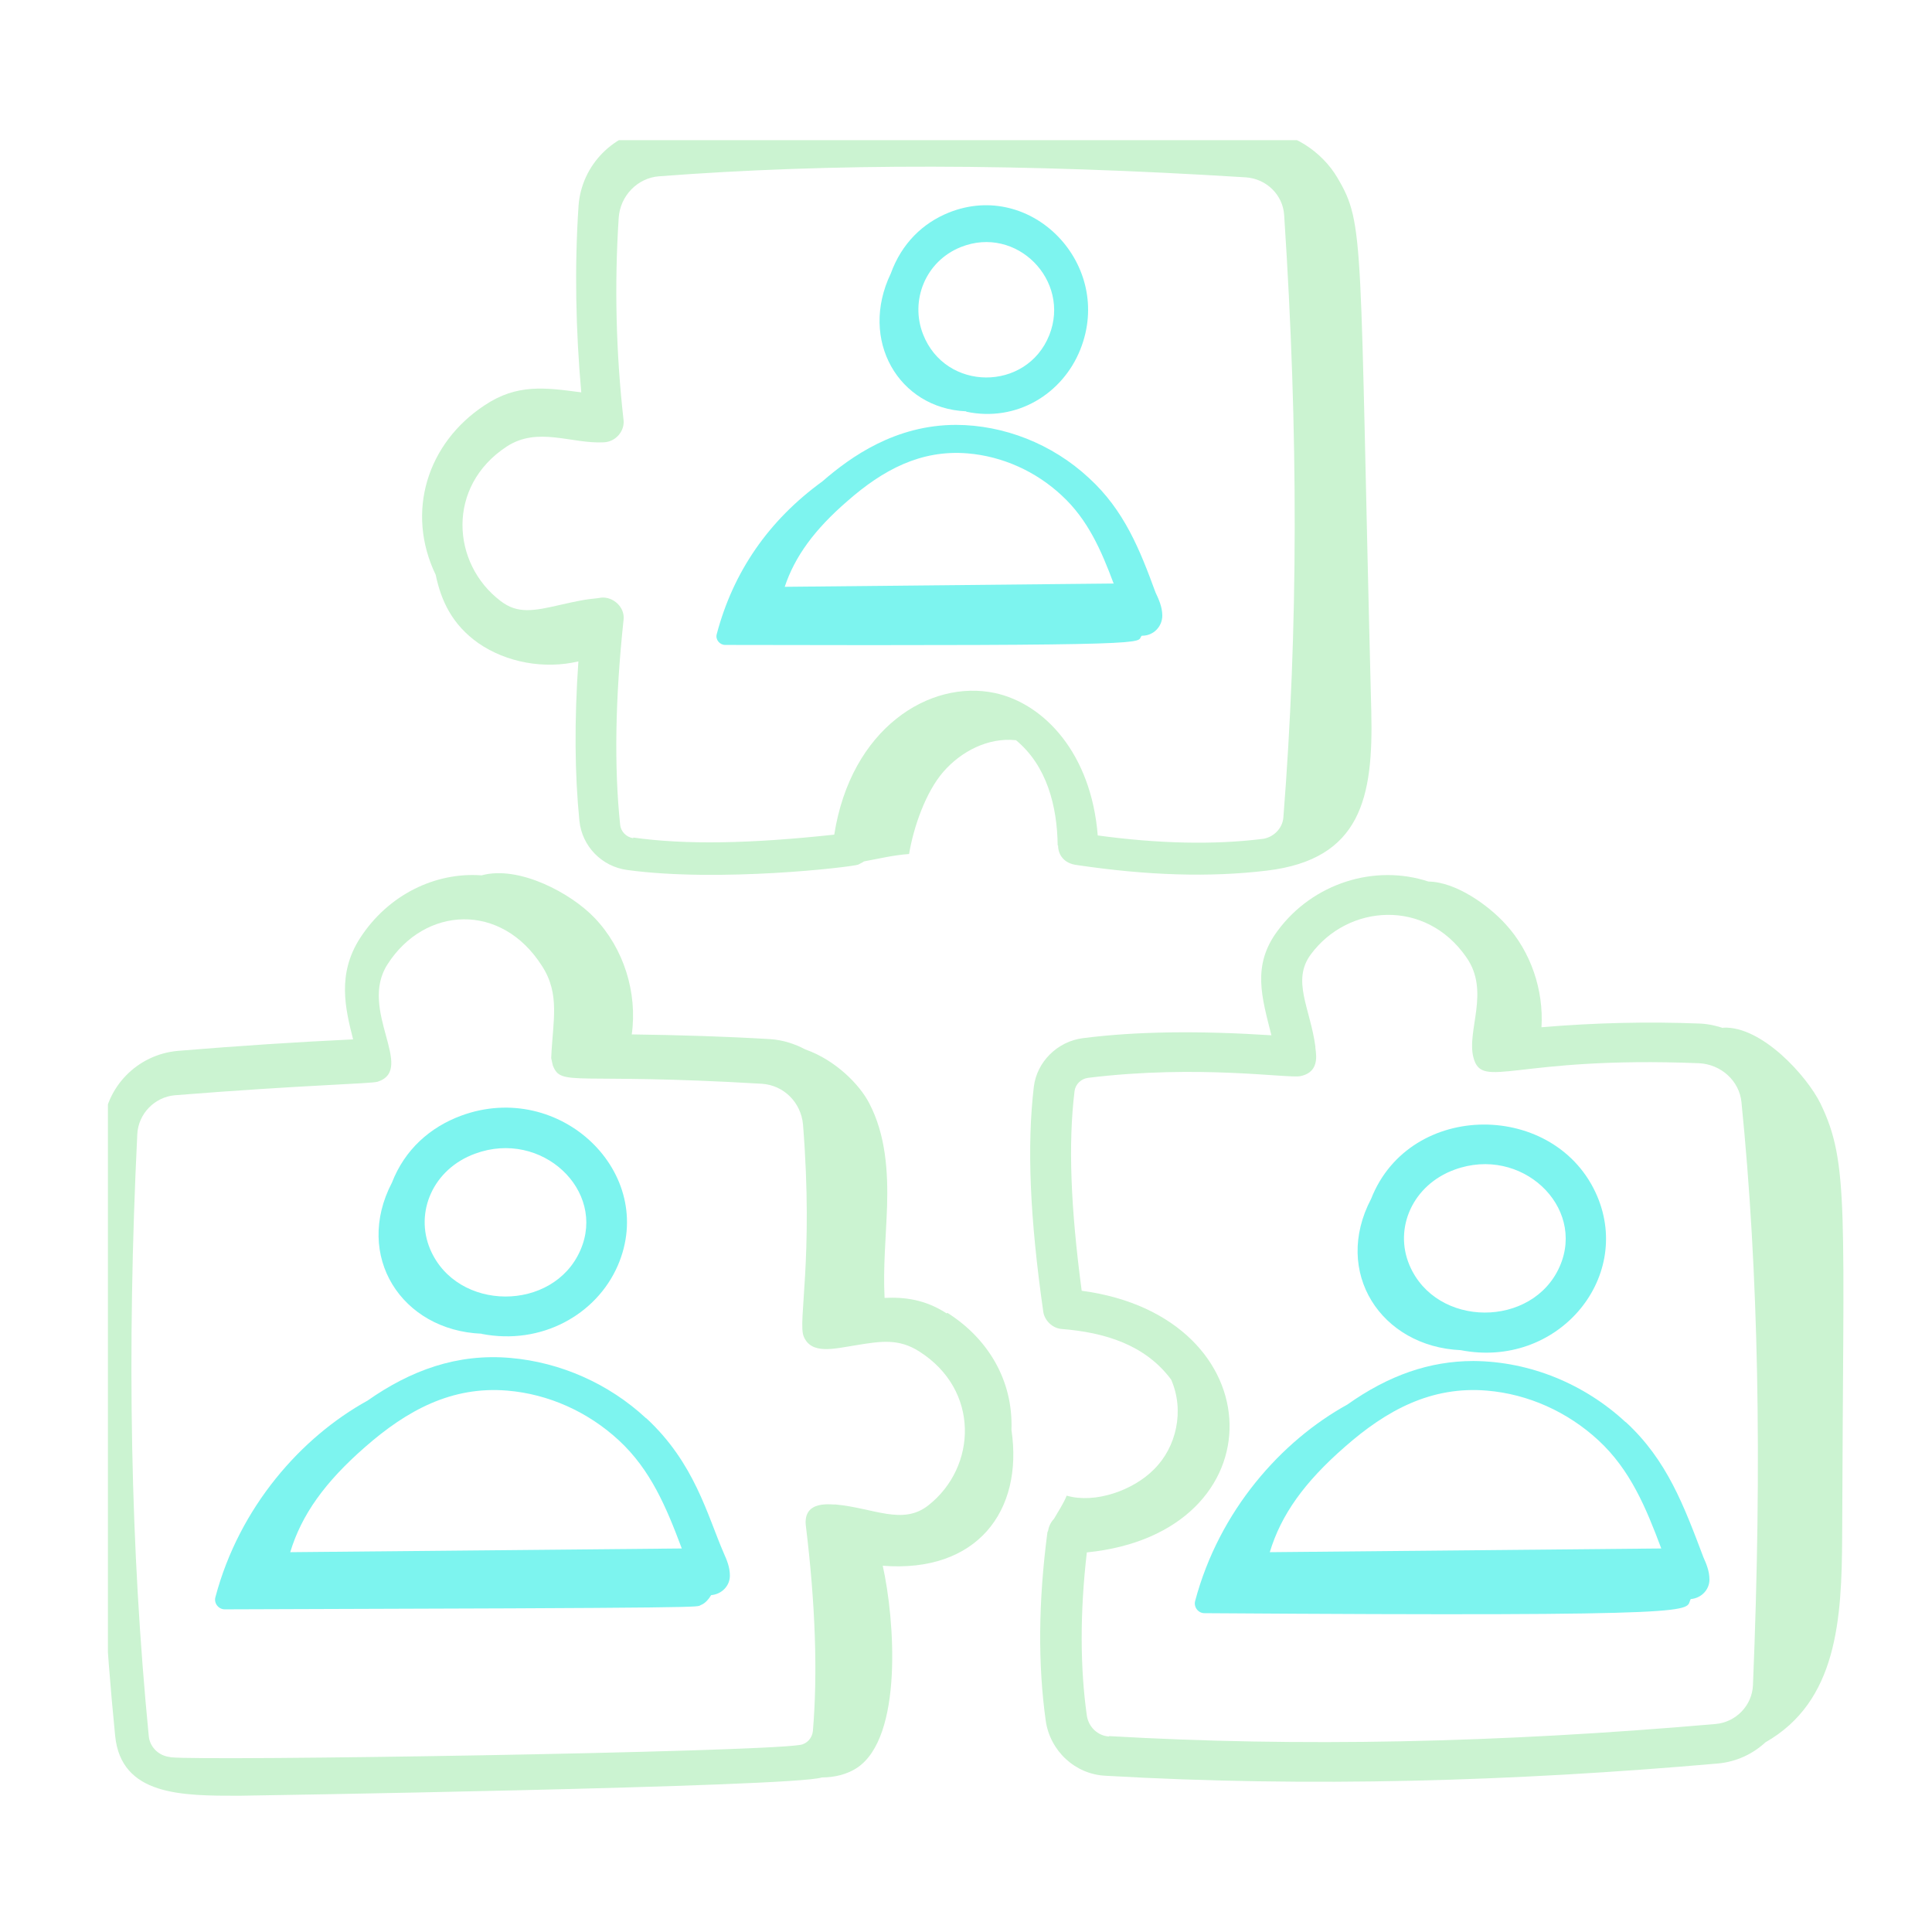 <?xml version="1.0" encoding="UTF-8"?> <svg xmlns="http://www.w3.org/2000/svg" xmlns:xlink="http://www.w3.org/1999/xlink" width="94px" height="94px" viewBox="0 0 94 94" version="1.1"><defs><clipPath id="clip1"><path d="M 20 6.82 L 67 6.82 L 67 43 L 20 43 Z M 20 6.82 "></path></clipPath><clipPath id="clip2"><path d="M 5.25 42 L 50 42 L 50 88 L 5.25 88 Z M 5.25 42 "></path></clipPath></defs><g id="surface1"><path style=" stroke:none;fill-rule:nonzero;fill:rgb(49.02%,95.686%,93.725%);fill-opacity:1;" d="M 55.551 30.93 L 55.578 30.93 C 56.121 30.93 56.551 30.488 56.551 29.949 C 56.551 29.531 56.371 29.141 56.219 28.82 C 55.461 26.75 54.699 24.828 52.988 23.262 C 51.18 21.578 48.82 20.68 46.52 20.672 C 43.57 20.672 41.398 22.219 40.012 23.422 C 37.398 25.32 35.672 27.82 34.871 30.859 C 34.801 31.121 35.02 31.379 35.281 31.379 C 56.871 31.43 55.25 31.289 55.539 30.941 L 55.551 30.941 Z M 54.18 28.391 L 38.18 28.551 C 38.672 27.078 39.621 25.77 41.23 24.379 C 42.961 22.859 44.801 21.871 47.078 22.059 C 48.77 22.199 50.398 22.93 51.66 24.109 C 52.93 25.281 53.578 26.77 54.191 28.41 L 54.18 28.41 Z M 54.18 28.391 "></path><path style=" stroke:none;fill-rule:nonzero;fill:rgb(49.02%,95.686%,93.725%);fill-opacity:1;" d="M 23.43 64.898 C 26.359 65.469 29.02 63.949 30.051 61.59 C 32.02 57.078 27.25 52.512 22.441 54.281 C 20.93 54.84 19.699 55.922 19.07 57.539 C 17.211 61.102 19.531 64.73 23.43 64.891 L 23.441 64.891 Z M 28.238 60.828 C 26.93 63.84 22.23 63.84 20.93 60.781 C 20.172 58.988 21.059 56.879 23.121 56.129 C 26.352 54.941 29.512 57.922 28.238 60.828 Z M 28.238 60.828 "></path><path style=" stroke:none;fill-rule:nonzero;fill:rgb(49.02%,95.686%,93.725%);fill-opacity:1;" d="M 47.012 20.031 C 49.469 20.551 51.699 19.16 52.559 17.012 C 54.211 12.898 50.211 8.73 46.172 10.34 C 44.898 10.852 43.871 11.84 43.34 13.309 C 41.781 16.551 43.73 19.871 47 20.012 L 47.012 20.012 Z M 51.051 16.309 C 49.949 19.059 46 19.059 44.91 16.262 C 44.27 14.629 45.02 12.711 46.75 12.02 C 49.461 10.941 52.109 13.648 51.051 16.309 Z M 51.051 16.309 "></path><path style=" stroke:none;fill-rule:nonzero;fill:rgb(49.02%,95.686%,93.725%);fill-opacity:1;" d="M 31.43 69 C 29.621 67.32 27.27 66.281 24.84 66.07 C 22.238 65.84 19.969 66.68 17.879 68.148 C 14.68 69.91 11.648 73.301 10.48 77.711 C 10.398 78.012 10.641 78.309 10.949 78.301 C 35.391 78.23 33.828 78.199 34.102 78.09 C 34.309 78.012 34.469 77.82 34.602 77.609 C 35.102 77.57 35.512 77.172 35.512 76.66 C 35.512 76.238 35.352 75.879 35.219 75.578 C 34.41 73.719 33.801 71.18 31.441 69 Z M 33.148 75.34 L 14.121 75.52 C 14.672 73.699 15.809 72.109 17.77 70.398 C 19.789 68.629 21.969 67.43 24.691 67.66 C 26.691 67.828 28.609 68.691 30.109 70.078 C 31.66 71.512 32.422 73.34 33.172 75.34 Z M 33.148 75.34 "></path><path style=" stroke:none;fill-rule:nonzero;fill:rgb(49.02%,95.686%,93.725%);fill-opacity:1;" d="M 71.07 65.691 C 75.738 66.602 79.43 62.25 77.711 58.199 C 75.73 53.551 68.602 53.512 66.711 58.328 C 64.828 61.91 67.199 65.52 71.07 65.691 Z M 75.891 61.609 C 74.578 64.621 69.879 64.621 68.578 61.559 C 67.809 59.75 68.738 57.648 70.77 56.91 C 74.012 55.719 77.16 58.699 75.891 61.609 Z M 75.891 61.609 "></path><path style=" stroke:none;fill-rule:nonzero;fill:rgb(49.02%,95.686%,93.725%);fill-opacity:1;" d="M 79.09 69.191 C 77.109 67.352 74.461 66.238 71.691 66.219 C 69.559 66.219 67.57 66.91 65.551 68.34 C 62.352 70.102 59.32 73.488 58.148 77.898 C 58.07 78.199 58.309 78.5 58.621 78.488 C 83.77 78.66 81.922 78.391 82.262 77.801 C 82.762 77.762 83.172 77.359 83.172 76.852 C 83.172 76.43 83.012 76.07 82.879 75.77 C 81.93 73.262 81.109 71.039 79.102 69.191 Z M 80.809 75.34 L 61.781 75.52 C 62.328 73.699 63.469 72.109 65.43 70.398 C 67.461 68.609 69.641 67.43 72.352 67.66 C 74.352 67.828 76.27 68.691 77.77 70.078 C 79.32 71.512 80.078 73.34 80.828 75.34 Z M 80.809 75.34 "></path><g clip-path="url(#clip1)" clip-rule="nonzero"><path style=" stroke:none;fill-rule:nonzero;fill:rgb(79.608%,95.294%,81.961%);fill-opacity:1;" d="M 51.48 41.129 C 51.48 41.602 51.781 42.02 52.41 42.09 C 55.859 42.602 58.879 42.691 61.641 42.359 C 66.23 41.809 66.82 38.789 66.719 34.621 C 66.129 11.531 66.422 10.941 65.078 8.66 C 64.32 7.359 62.82 6.379 61.371 6.379 C 60.02 6.078 44.25 5.289 31.91 6.238 C 29.898 6.398 28.289 8.012 28.148 10.02 C 27.949 13.02 28.012 16.07 28.281 19.09 C 26.531 18.859 25.16 18.66 23.578 19.719 C 20.781 21.559 19.73 24.922 21.199 27.969 C 21.461 29.23 22 30.391 23.27 31.289 C 24.641 32.238 26.488 32.57 28.141 32.18 C 27.941 35.078 27.961 37.648 28.191 39.941 C 28.32 41.18 29.281 42.16 30.512 42.328 C 35.012 42.941 41.379 42.191 41.75 42.07 C 41.879 42 41.961 41.969 42.039 41.91 C 42.762 41.781 43.43 41.609 44.23 41.551 C 44.449 40.25 45.031 38.551 45.898 37.551 C 46.77 36.551 48.078 35.879 49.398 36.012 L 49.43 36.012 C 50.93 37.25 51.441 39.219 51.461 41.16 L 51.461 41.129 Z M 30.801 40.781 C 30.469 40.73 30.199 40.449 30.172 40.121 C 29.879 37.328 29.93 33.98 30.34 30.148 C 30.41 29.539 29.828 29.02 29.25 29.078 C 28.789 29.16 28.789 29.078 27.289 29.422 C 25.961 29.73 25.18 29.879 24.352 29.238 C 21.961 27.422 21.711 23.66 24.648 21.73 C 26.172 20.73 27.809 21.609 29.391 21.52 C 29.969 21.488 30.391 20.969 30.34 20.449 C 29.969 17.18 29.891 13.859 30.102 10.602 C 30.172 9.531 31.012 8.66 32.059 8.578 C 40.371 7.941 49.711 7.949 60.621 8.629 C 61.621 8.699 62.422 9.488 62.48 10.469 C 63.18 21.078 63.16 30.672 62.441 39.781 C 62.398 40.309 61.949 40.762 61.398 40.82 C 59.051 41.109 56.371 41.051 53.41 40.648 C 53.09 36.648 50.801 34.238 48.41 33.719 C 45.219 33.039 41.398 35.449 40.59 40.609 C 36.488 41.051 33.371 41.109 30.809 40.75 L 30.809 40.781 Z M 30.801 40.781 "></path></g><g clip-path="url(#clip2)" clip-rule="nonzero"><path style=" stroke:none;fill-rule:nonzero;fill:rgb(79.608%,95.294%,81.961%);fill-opacity:1;" d="M 46.07 63.91 C 45.012 63.219 44 63.102 43.039 63.148 C 42.961 61.66 43.109 60.18 43.16 58.691 C 43.211 56.98 43.09 55.199 42.289 53.672 C 41.82 52.762 40.641 51.57 39.18 51.059 C 38.672 50.789 38.102 50.602 37.488 50.559 C 35.34 50.43 33.051 50.359 30.738 50.328 C 31.02 48.301 30.352 46.148 28.93 44.66 C 27.789 43.461 25.25 42.09 23.43 42.59 C 21.199 42.422 18.891 43.52 17.52 45.641 C 16.391 47.391 16.801 49.078 17.18 50.57 C 14.461 50.699 11.672 50.879 8.66 51.129 C 6.68 51.301 5.121 52.898 5.02 54.871 C 4.512 65.609 4.691 75.281 5.602 84.449 C 5.891 87.379 8.859 87.371 11.621 87.371 C 11.75 87.371 38.648 86.949 39.988 86.48 C 40.59 86.48 41.199 86.34 41.699 86.012 C 43.941 84.52 43.539 78.82 42.949 76.18 C 47.52 76.539 49.801 73.531 49.211 69.57 C 49.301 67.121 48.031 65.102 46.102 63.879 L 46.07 63.879 Z M 8.289 85.488 C 7.738 85.441 7.289 85.012 7.238 84.469 C 6.352 75.398 6.16 65.809 6.68 55.18 C 6.73 54.191 7.52 53.379 8.5 53.289 C 14.75 52.789 18.078 52.73 18.379 52.629 C 20.238 52.02 17.422 49.141 18.852 46.922 C 20.66 44.09 24.391 43.879 26.371 47 C 27.262 48.371 26.898 49.672 26.82 51.441 L 26.82 51.488 C 26.82 51.488 26.891 51.828 26.898 51.84 C 27.32 52.898 27.82 52.18 37.07 52.73 C 38.129 52.801 38.969 53.629 39.07 54.711 C 39.59 61.262 38.809 64.301 39.102 65.02 C 39.469 65.922 40.578 65.621 41.66 65.449 C 42.871 65.25 43.73 65.121 44.719 65.75 C 47.691 67.629 47.531 71.379 45.172 73.238 C 43.922 74.23 42.52 73.371 40.648 73.199 C 40.52 73.23 39.039 72.93 39.211 74.262 C 39.672 78.039 39.789 81.391 39.551 84.219 C 39.52 84.559 39.262 84.852 38.922 84.898 C 36.609 85.262 10.059 85.68 8.32 85.5 L 8.289 85.5 Z M 8.289 85.488 "></path></g><path style=" stroke:none;fill-rule:nonzero;fill:rgb(79.608%,95.294%,81.961%);fill-opacity:1;" d="M 83.879 50.031 C 83.512 49.91 83.129 49.82 82.719 49.801 C 80.16 49.699 77.57 49.762 75 49.98 C 75.109 48.172 74.488 46.309 73.25 44.961 C 72.441 44.07 70.859 42.91 69.5 42.891 C 66.891 42.031 63.879 42.961 62.16 45.289 C 60.898 46.98 61.398 48.531 61.859 50.371 C 58.371 50.148 55.34 50.172 52.68 50.512 C 51.449 50.672 50.449 51.66 50.301 52.871 C 49.961 55.75 50.102 59.23 50.762 63.84 C 50.828 64.238 51.191 64.621 51.648 64.66 C 53.762 64.828 55.719 65.43 56.98 67.121 C 57.648 68.641 57.23 70.422 56.148 71.488 C 55.141 72.512 53.281 73.172 51.898 72.77 C 51.738 73.172 51.488 73.531 51.281 73.898 C 51.141 74.039 51.039 74.238 51 74.449 C 51 74.488 50.969 74.52 50.961 74.551 C 50.512 77.988 50.5 80.988 50.879 83.719 C 51.09 85.191 52.309 86.328 53.789 86.398 C 63.73 86.969 73.641 86.672 83.59 85.801 C 84.48 85.719 85.281 85.34 85.898 84.77 C 89.391 82.781 89.609 78.789 89.629 74.781 C 89.68 58.781 89.98 56.602 88.578 53.699 C 87.922 52.359 85.719 49.91 83.84 50 L 83.84 50.031 Z M 53.961 84.488 C 53.422 84.461 52.961 84.031 52.879 83.469 C 52.551 81.141 52.539 78.469 52.879 75.531 C 62.289 74.59 62.07 64.059 52.629 62.801 C 52.09 58.75 51.969 55.648 52.281 53.09 C 52.32 52.762 52.59 52.488 52.941 52.441 C 58.328 51.781 62.68 52.48 63.262 52.359 C 64.34 52.148 63.969 51.059 64 50.93 C 63.75 49.051 62.828 47.711 63.781 46.43 C 65.59 43.988 69.359 43.711 71.34 46.57 C 72.52 48.238 71.34 50.148 71.691 51.461 C 72.121 53.059 73.66 51.371 82.66 51.73 C 83.738 51.781 84.629 52.59 84.73 53.629 C 85.559 61.871 85.738 71.141 85.289 81.988 C 85.25 82.98 84.461 83.789 83.48 83.879 C 72.809 84.809 63.148 85 53.969 84.469 L 53.961 84.469 Z M 53.961 84.488 "></path></g></svg> 